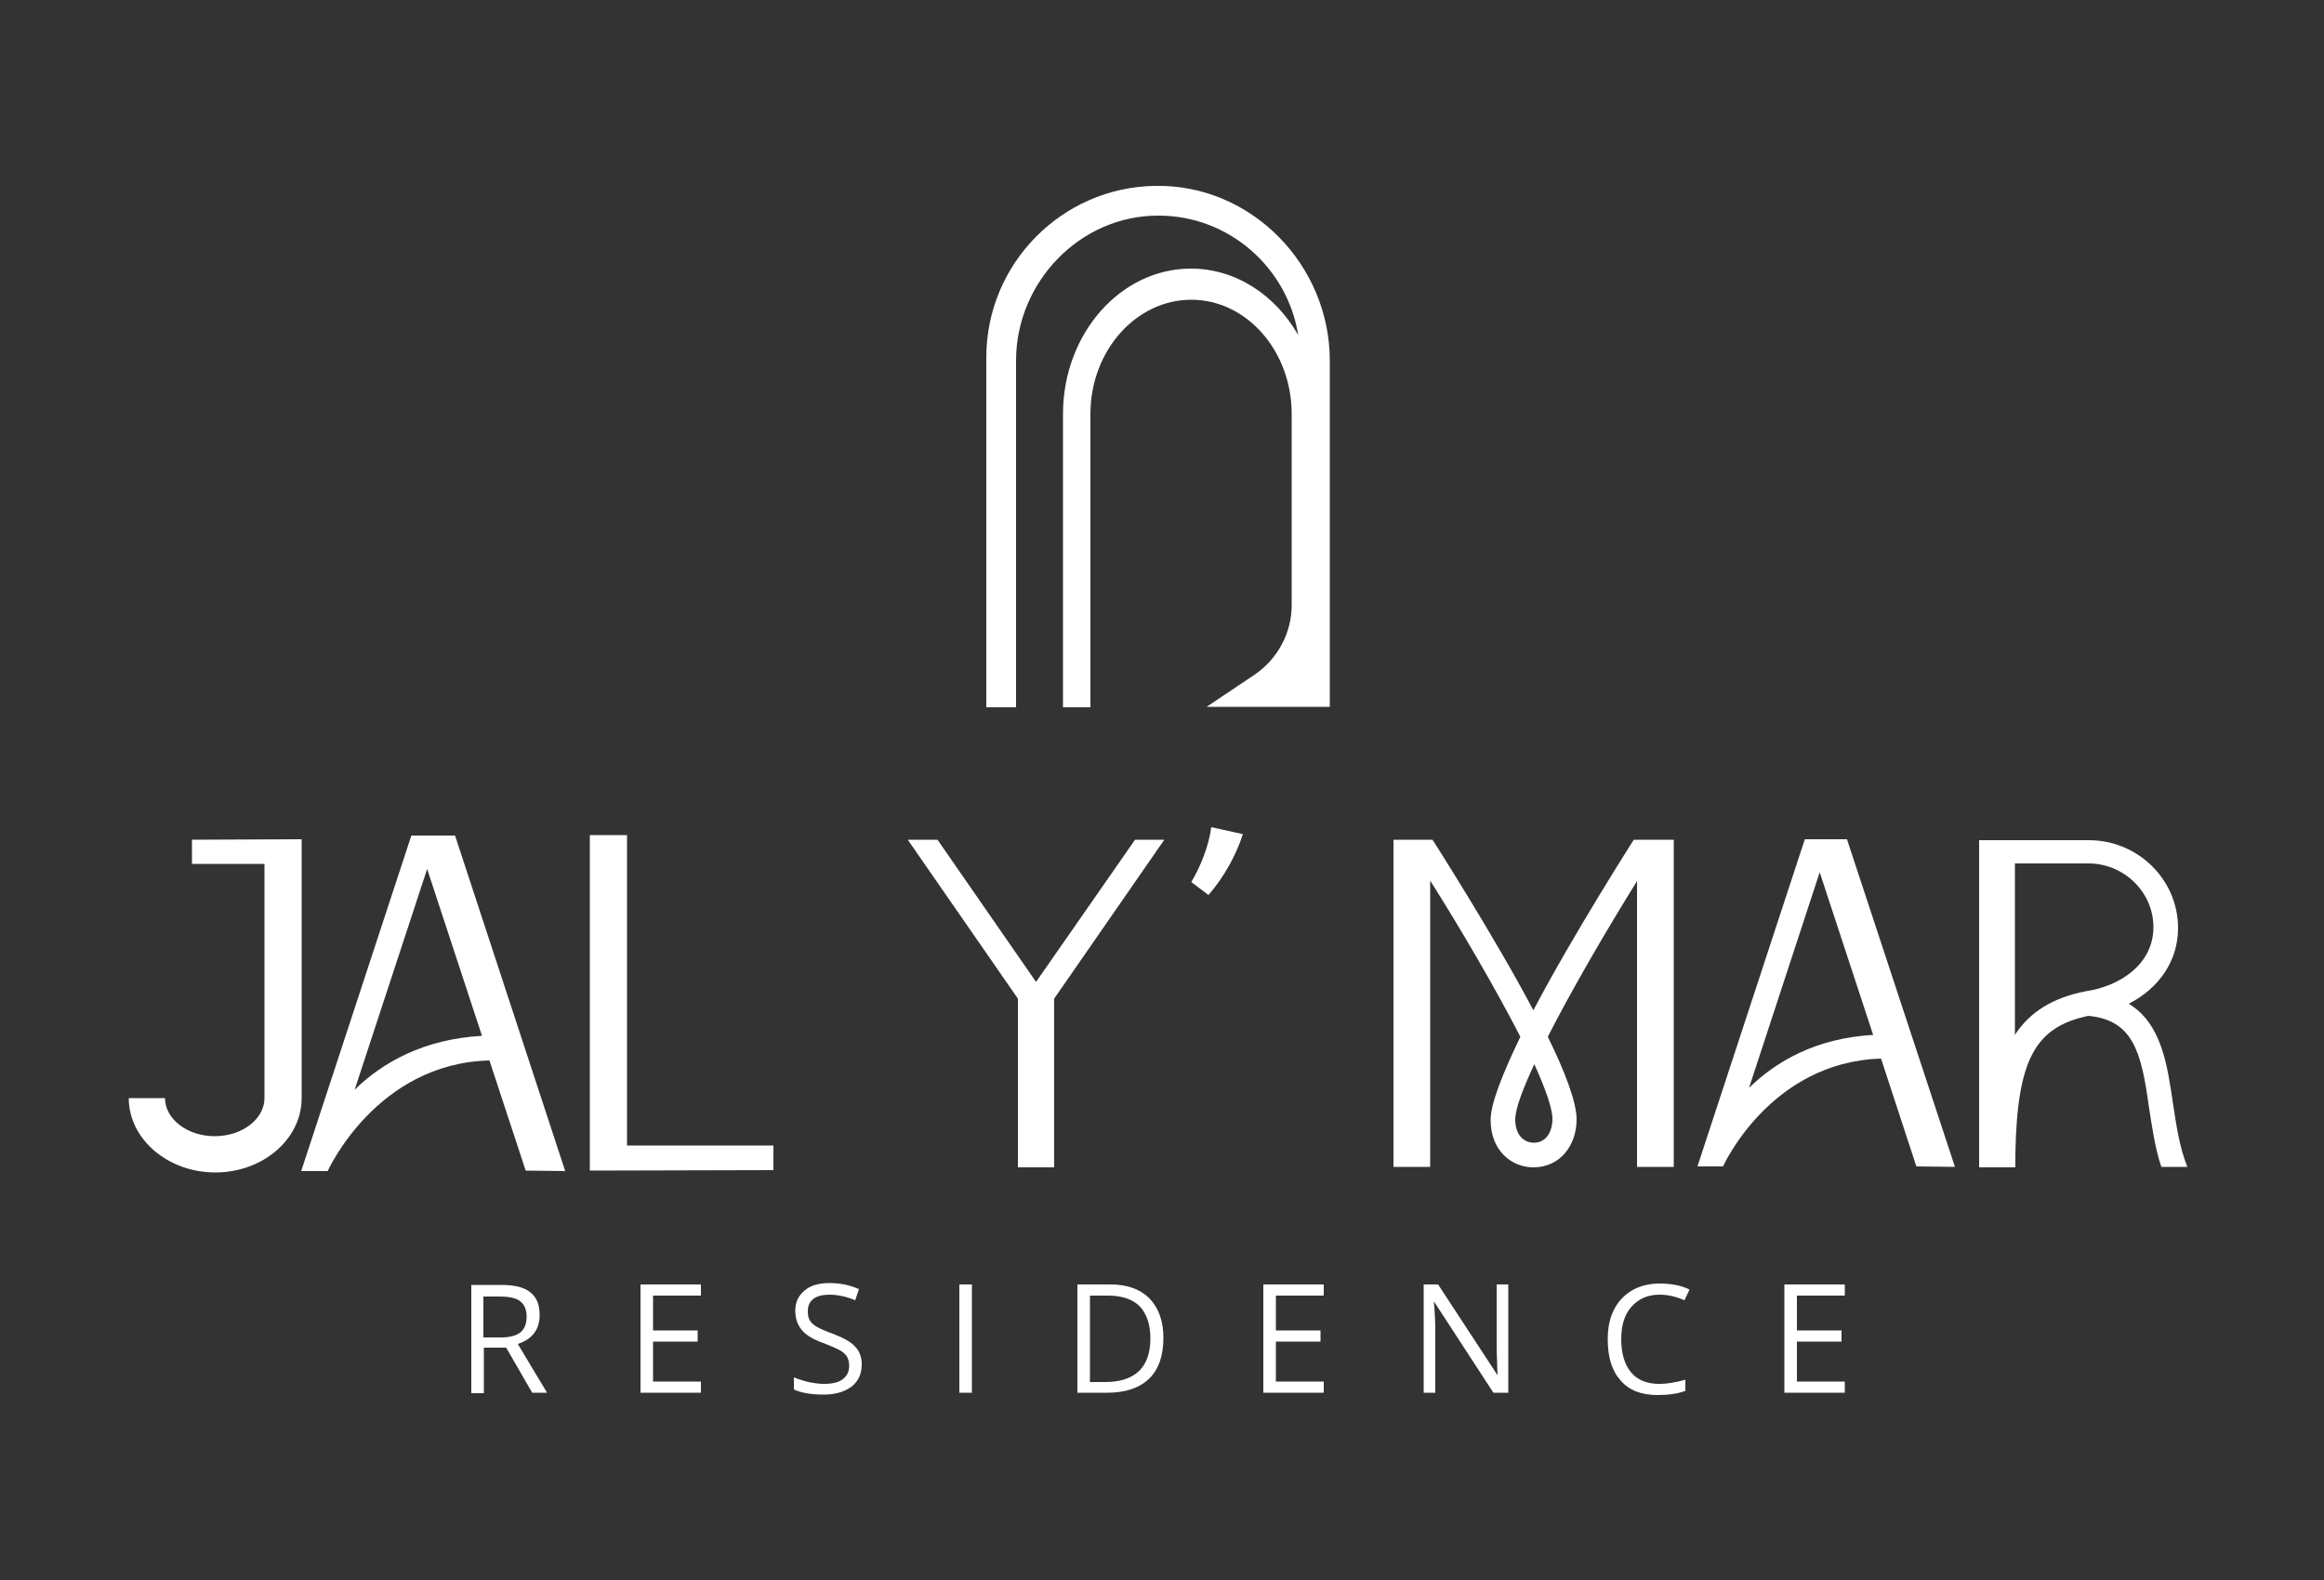 <?xml version="1.0" encoding="utf-8"?>
<!-- Generator: Adobe Illustrator 25.2.3, SVG Export Plug-In . SVG Version: 6.00 Build 0)  -->
<svg version="1.1" xmlns="http://www.w3.org/2000/svg" xmlns:xlink="http://www.w3.org/1999/xlink" x="0px" y="0px"
	 viewBox="0 0 500 340" style="enable-background:new 0 0 500 340;" xml:space="preserve">
<rect x="0" y="0" width="500" height="340" fill="#333333" stroke="none"/>
<style type="text/css">
	.st0{display:none;}
	.st1{display:inline;}
	.st2{fill:#FFFFFF;}
</style>
<g id="Layer_1" class="st0">
	<g class="st1">
		<rect x="-0.9" y="0" width="500" height="340"/>
	</g>
</g>
<g id="Layer_2">
	<g>
		<g>
			<path class="st2" d="M41.3,180.7l23.6-0.1v55.7c0,8.8-8.3,16-18.6,16c-10.2,0-18.6-7.2-18.6-16h7.8c0,4.5,4.8,8.2,10.7,8.2
				s10.7-3.7,10.7-8.2v-50.4H41.3V180.7z"/>
			<path class="st2" d="M97.9,179.8l23.7,72.2l-8.5-0.1l-7.8-23.7C80.9,228.8,70.5,252,70.5,252h-5.7l23.7-72.2H97.9z M103.7,222.9
				L91.9,187l-15.6,47.5C82.2,228.7,91.1,223.6,103.7,222.9z"/>
			<path class="st2" d="M134.9,246.5h31.5v5.3l-39.5,0.1v-72.2h8V246.5z"/>
			<path class="st2" d="M250.5,180.7l-23.7,34.2v36.3H219v-36.3l-23.7-34.2h6.4l21.2,30.6l21.3-30.6H250.5z"/>
			<path class="st2" d="M267.4,179.5c-1.5,4.7-4.2,9.4-7.4,13.1l-3.7-2.8c2-3.3,3.8-7.9,4.3-11.8L267.4,179.5z"/>
			<path class="st2" d="M360.1,180.7v70.4h-7.9v-61.5c-6.6,10.6-14,23.3-19.2,33.5c3.7,7.5,6.2,14.1,6.2,17.8
				c0,5.5-3.5,10.3-9.3,10.3c-4.6,0-9.2-3.5-9.2-10.2c0-3.6,2.7-10.2,6.4-17.9c-5.3-10.3-12.7-23-19.4-33.6v61.6h-7.9v-70.4h8.4
				c0,0,13.2,20.6,21.7,36.7c8.5-16.2,21.6-36.7,21.6-36.7H360.1z M330.1,229c-2.5,5.4-4.1,9.6-4.1,11.9c0,3.5,2,5,4,5
				c2.8,0,4-2.6,4-5.1C334,238.5,332.5,234.3,330.1,229z"/>
			<path class="st2" d="M397.4,180.7l23.2,70.4l-8.3-0.1l-7.6-23.2c-23.9,0.7-34,23.2-34,23.2h-5.5l23.1-70.4H397.4z M403,222.7
				l-11.5-35l-15.2,46.4C382.1,228.4,390.7,223.4,403,222.7z"/>
			<path class="st2" d="M470.6,251.1H465c-1.4-4.2-2-8.7-2.7-13.1c-1.6-11.6-3.4-18.5-13-19.4c-11.5,2.4-15.3,9.5-15.7,29.6v3h-7.8
				v-70.4h23.6c10.6,0,19.2,8.5,19.2,18.9c0,7-4,12.9-10.6,16.3c7.1,4.3,8.3,13.3,9.5,21.4C468.2,242,468.9,246.9,470.6,251.1z
				 M448.8,213.3c7.3-1.1,14.5-5.8,14.5-13.8c0-7.5-6.3-13.7-14-13.7h-15.8v36.9C436.6,217.9,441.5,214.7,448.8,213.3z"/>
			<g>
				<g>
					<path class="st2" d="M104.1,290.1v9.7h-2.7v-23.3h6.4c2.9,0,5,0.5,6.3,1.6c1.4,1.1,2,2.7,2,4.9c0,3.1-1.6,5.2-4.7,6.2l6.3,10.5
						h-3.2l-5.6-9.7H104.1z M104.1,287.8h3.7c1.9,0,3.3-0.4,4.2-1.1c0.9-0.8,1.3-1.9,1.3-3.4c0-1.5-0.5-2.6-1.4-3.3
						c-0.9-0.7-2.4-1-4.4-1h-3.5V287.8z"/>
					<path class="st2" d="M150.8,299.7h-13v-23.3h13v2.4h-10.3v7.5h9.6v2.4h-9.6v8.6h10.3V299.7z"/>
					<path class="st2" d="M185.4,293.6c0,2-0.7,3.6-2.2,4.8c-1.5,1.1-3.5,1.7-6,1.7c-2.8,0-4.9-0.4-6.4-1.1v-2.6c1,0.4,2,0.7,3.1,1
						c1.1,0.2,2.2,0.4,3.3,0.4c1.8,0,3.2-0.3,4.1-1s1.4-1.6,1.4-2.9c0-0.8-0.2-1.5-0.5-2c-0.3-0.5-0.9-1-1.6-1.4
						c-0.8-0.4-1.9-0.9-3.5-1.5c-2.2-0.8-3.7-1.7-4.6-2.8c-0.9-1.1-1.4-2.4-1.4-4.2c0-1.8,0.7-3.2,2-4.3c1.3-1.1,3.1-1.6,5.3-1.6
						c2.3,0,4.4,0.4,6.4,1.3l-0.8,2.4c-1.9-0.8-3.8-1.2-5.6-1.2c-1.4,0-2.6,0.3-3.4,0.9c-0.8,0.6-1.2,1.5-1.2,2.6
						c0,0.8,0.1,1.5,0.4,2c0.3,0.5,0.8,1,1.5,1.4s1.8,0.9,3.2,1.4c2.4,0.9,4.1,1.8,5,2.8C184.9,290.7,185.4,292,185.4,293.6z"/>
					<path class="st2" d="M206.4,299.7v-23.3h2.7v23.3H206.4z"/>
					<path class="st2" d="M250.3,287.9c0,3.8-1,6.8-3.1,8.8c-2.1,2-5.1,3-9,3h-6.4v-23.3h7.1c3.6,0,6.4,1,8.4,3
						C249.3,281.5,250.3,284.3,250.3,287.9z M247.5,288c0-3-0.8-5.3-2.3-6.9c-1.5-1.5-3.8-2.3-6.8-2.3h-3.9v18.6h3.3
						c3.2,0,5.6-0.8,7.3-2.4C246.7,293.4,247.5,291.1,247.5,288z"/>
					<path class="st2" d="M284.8,299.7h-13v-23.3h13v2.4h-10.3v7.5h9.6v2.4h-9.6v8.6h10.3V299.7z"/>
					<path class="st2" d="M324.4,299.7h-3.1l-12.7-19.5h-0.1c0.2,2.3,0.3,4.4,0.3,6.3v13.2h-2.5v-23.3h3.1l12.7,19.4h0.1
						c0-0.3-0.1-1.2-0.1-2.8c-0.1-1.6-0.1-2.7-0.1-3.3v-13.3h2.5V299.7z"/>
					<path class="st2" d="M357.1,278.6c-2.6,0-4.6,0.9-6.1,2.6c-1.5,1.7-2.2,4-2.2,7c0,3,0.7,5.4,2.1,7.1c1.4,1.7,3.5,2.5,6.1,2.5
						c1.6,0,3.5-0.3,5.6-0.9v2.4c-1.6,0.6-3.6,0.9-6,0.9c-3.4,0-6.1-1-7.9-3.1c-1.9-2.1-2.8-5-2.8-8.9c0-2.4,0.4-4.5,1.3-6.3
						c0.9-1.8,2.2-3.2,3.9-4.2c1.7-1,3.7-1.5,6-1.5c2.4,0,4.6,0.4,6.4,1.3l-1.1,2.3C360.6,279,358.8,278.6,357.1,278.6z"/>
					<path class="st2" d="M396.9,299.7h-13v-23.3h13v2.4h-10.3v7.5h9.6v2.4h-9.6v8.6h10.3V299.7z"/>
				</g>
			</g>
			<g>
				<g>
					<g>
						<path class="st2" d="M286.1,77.6v74.5h-26.5l10.3-6.9c5-3.4,8-9,8-15V89.1c0-13.6-9.7-24.6-21.6-24.6
							c-11.9,0-21.7,11-21.7,24.6v63.1h-5.9V89.1c0-17.3,12.4-31.3,27.5-31.3c9.7,0,18.2,5.7,23.1,14.3c-2.3-14.5-14.9-25.7-30-25.7
							c-16.9-0.1-30.7,14.3-30.7,31.2v74.6h-6.4V76.9c0-20.1,16.2-36.6,36.3-36.9C269.2,39.6,286.1,57,286.1,77.6z"/>
					</g>
				</g>
			</g>
		</g>
	</g>
</g>
</svg>
